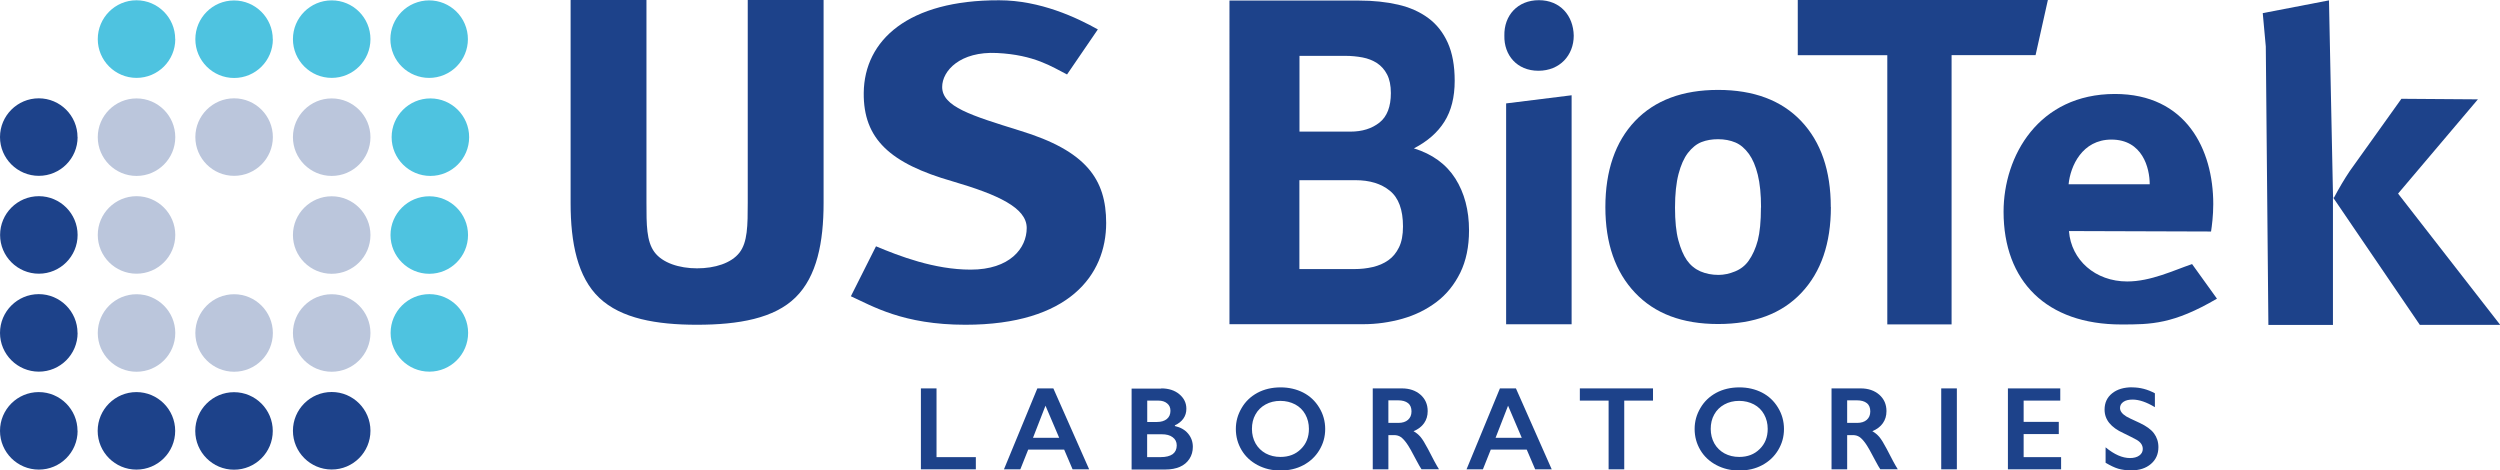 <?xml version="1.0" encoding="UTF-8"?><svg id="Layer_1" xmlns="http://www.w3.org/2000/svg" viewBox="0 0 270.28 50.86"><defs><style>.cls-1{fill:#bbc6dc;}.cls-2{fill:#1d428a;}.cls-3{fill:#4ec3e0;}</style></defs><g><path class="cls-3" d="m29.5,4.24c0,2.32-1.88,4.19-4.19,4.19s-4.19-1.88-4.19-4.19S22.99.05,25.3.05s4.19,1.88,4.19,4.19Z"/><path class="cls-1" d="m29.5,14.82c0,2.32-1.88,4.19-4.19,4.19s-4.19-1.88-4.19-4.19,1.88-4.19,4.19-4.19,4.19,1.88,4.19,4.19Z"/><path class="cls-2" d="m29.49,46.59c0,2.32-1.88,4.19-4.19,4.19s-4.19-1.88-4.19-4.19,1.88-4.19,4.19-4.19,4.19,1.88,4.19,4.19Z"/><path class="cls-1" d="m29.5,36c0,2.32-1.88,4.19-4.19,4.19s-4.19-1.88-4.19-4.19,1.88-4.19,4.19-4.19,4.19,1.88,4.19,4.19Z"/></g><g><circle class="cls-3" cx="46.4" cy="4.23" r="4.19" transform="translate(.83 13.96) rotate(-17.26)"/><circle class="cls-3" cx="46.42" cy="35.99" r="4.19"/><path class="cls-3" d="m50.6,25.41c0,2.32-1.88,4.19-4.19,4.19s-4.19-1.88-4.19-4.19,1.88-4.19,4.19-4.19,4.19,1.88,4.19,4.19Z"/></g><g><path class="cls-3" d="m18.95,4.23c0,2.32-1.88,4.19-4.19,4.19s-4.19-1.88-4.19-4.19S12.44.03,14.75.03s4.19,1.88,4.19,4.19Z"/><path class="cls-1" d="m18.95,14.83c0,2.32-1.88,4.19-4.19,4.19s-4.19-1.88-4.19-4.19,1.88-4.19,4.19-4.19,4.19,1.88,4.19,4.19Z"/><path class="cls-2" d="m18.94,46.58c0,2.32-1.88,4.19-4.19,4.19s-4.19-1.88-4.19-4.19,1.88-4.19,4.19-4.19,4.19,1.88,4.19,4.19Z"/><path class="cls-1" d="m18.95,36c0,2.32-1.88,4.19-4.19,4.19s-4.19-1.88-4.19-4.19,1.88-4.19,4.19-4.19,4.19,1.88,4.19,4.19Z"/><path class="cls-1" d="m18.95,25.4c0,2.32-1.88,4.19-4.19,4.19s-4.19-1.88-4.19-4.19,1.88-4.19,4.19-4.19,4.19,1.88,4.19,4.19Z"/></g><g><path class="cls-3" d="m40.05,4.23c0,2.32-1.88,4.19-4.19,4.19s-4.19-1.88-4.19-4.19S33.54.04,35.86.04s4.19,1.88,4.19,4.19Z"/><path class="cls-1" d="m40.05,14.83c0,2.32-1.88,4.19-4.19,4.19s-4.19-1.88-4.19-4.19,1.88-4.19,4.19-4.19,4.19,1.88,4.19,4.19Z"/><path class="cls-3" d="m50.72,14.83c0,2.32-1.88,4.19-4.19,4.19s-4.19-1.88-4.19-4.19,1.88-4.19,4.19-4.19,4.19,1.88,4.19,4.19Z"/><path class="cls-2" d="m40.05,46.57c0,2.32-1.88,4.19-4.19,4.19s-4.19-1.88-4.19-4.19,1.88-4.19,4.19-4.19,4.19,1.88,4.19,4.19Z"/><path class="cls-1" d="m40.05,36c0,2.32-1.88,4.19-4.19,4.19s-4.19-1.88-4.19-4.19,1.88-4.19,4.19-4.19,4.19,1.88,4.19,4.19Z"/><path class="cls-1" d="m40.05,25.41c0,2.32-1.88,4.19-4.19,4.19s-4.19-1.88-4.19-4.19,1.88-4.19,4.19-4.19,4.19,1.88,4.19,4.19Z"/></g><g><path class="cls-2" d="m8.39,14.82c0,2.32-1.88,4.19-4.19,4.19S0,17.13,0,14.82s1.88-4.19,4.19-4.19,4.19,1.88,4.19,4.19Z"/><path class="cls-2" d="m8.39,46.58c0,2.32-1.88,4.19-4.19,4.19S0,48.9,0,46.58s1.88-4.19,4.19-4.19,4.19,1.88,4.19,4.19Z"/><path class="cls-2" d="m8.39,35.99c0,2.32-1.88,4.19-4.19,4.19S0,38.3,0,35.99s1.88-4.19,4.19-4.19,4.19,1.88,4.19,4.19Z"/><path class="cls-2" d="m8.39,25.4c0,2.32-1.88,4.19-4.19,4.19s-4.19-1.88-4.19-4.19,1.88-4.19,4.19-4.19,4.19,1.88,4.19,4.19Z"/></g><g><path class="cls-2" d="m101.25,41.99v7.43h4.25v1.32h-5.94v-8.75h1.69Z"/><path class="cls-2" d="m113.88,41.99l3.87,8.75h-1.79l-.91-2.13h-3.89l-.85,2.13h-1.77l3.61-8.75h1.73Zm-2.2,5.34h2.83l-1.48-3.47-1.35,3.47Z"/><path class="cls-2" d="m125.54,41.99c.8,0,1.46.21,1.96.63s.76.94.76,1.57c0,.4-.1.75-.32,1.06s-.52.55-.92.73v.08c.61.14,1.09.41,1.43.82.34.41.51.88.51,1.43,0,.48-.12.92-.37,1.3-.25.38-.59.67-1.03.86-.44.19-.96.29-1.56.29h-3.66v-8.75h3.21Zm-.45,3.63c.45,0,.8-.11,1.06-.32.26-.21.39-.51.39-.89,0-.34-.12-.61-.36-.8-.24-.2-.55-.3-.94-.3h-1.21v2.31h1.07Zm.39,3.8c.57,0,1-.11,1.3-.32.29-.22.44-.53.44-.95,0-.37-.15-.67-.44-.88-.29-.22-.68-.32-1.17-.32h-1.59v2.47h1.46Z"/><path class="cls-2" d="m138.44,41.88c.91,0,1.72.19,2.45.56.72.37,1.3.91,1.73,1.62.43.7.65,1.48.65,2.32s-.21,1.58-.63,2.28c-.42.7-1,1.24-1.73,1.63-.73.39-1.56.58-2.48.58s-1.73-.2-2.47-.59c-.74-.39-1.32-.93-1.73-1.62s-.62-1.45-.62-2.28.21-1.56.62-2.26c.41-.71.98-1.25,1.71-1.65.73-.39,1.56-.59,2.51-.59Zm-3.09,4.49c0,.58.13,1.1.39,1.57.26.46.63.82,1.1,1.08.47.25,1,.38,1.59.38.9,0,1.64-.28,2.21-.85.58-.56.87-1.29.87-2.18,0-.58-.13-1.1-.39-1.57s-.63-.83-1.1-1.08c-.48-.25-1.01-.38-1.6-.38s-1.13.13-1.6.39c-.47.26-.84.62-1.09,1.08-.26.46-.38.98-.38,1.57Z"/><path class="cls-2" d="m151.56,41.99c.82,0,1.49.23,2.01.68.52.46.78,1.05.78,1.78,0,.5-.13.93-.39,1.3s-.64.66-1.14.87c.28.15.53.36.75.61.22.26.49.7.81,1.31.54,1.06.93,1.79,1.19,2.19h-1.89c-.13-.19-.31-.5-.53-.92-.48-.93-.84-1.56-1.07-1.88s-.44-.55-.65-.69c-.21-.14-.45-.2-.72-.2h-.61v3.7h-1.69v-8.75h3.15Zm-.38,3.73c.44,0,.79-.11,1.04-.33.25-.22.38-.52.38-.91s-.12-.7-.38-.9c-.25-.2-.61-.3-1.07-.3h-1.05v2.44h1.08Z"/><path class="cls-2" d="m163.89,41.99l3.87,8.75h-1.79l-.91-2.13h-3.89l-.85,2.13h-1.77l3.61-8.75h1.73Zm-2.2,5.34h2.83l-1.48-3.47-1.35,3.47Z"/><path class="cls-2" d="m178.71,41.99v1.32h-3.11v7.43h-1.69v-7.43h-3.11v-1.32h7.91Z"/><path class="cls-2" d="m188.04,41.88c.91,0,1.72.19,2.45.56.72.37,1.3.91,1.73,1.62.43.7.65,1.48.65,2.32s-.21,1.58-.63,2.28c-.42.7-1,1.24-1.73,1.63-.73.39-1.56.58-2.48.58s-1.73-.2-2.47-.59c-.74-.39-1.32-.93-1.73-1.62s-.62-1.45-.62-2.28.21-1.56.62-2.26c.41-.71.98-1.25,1.71-1.65.73-.39,1.56-.59,2.51-.59Zm-3.09,4.49c0,.58.13,1.1.39,1.57.26.46.63.82,1.1,1.08.47.25,1,.38,1.59.38.9,0,1.64-.28,2.21-.85.58-.56.87-1.29.87-2.18,0-.58-.13-1.1-.39-1.57s-.63-.83-1.1-1.08c-.48-.25-1.01-.38-1.6-.38s-1.13.13-1.6.39c-.47.26-.84.62-1.09,1.08-.26.46-.38.98-.38,1.57Z"/><path class="cls-2" d="m201.16,41.99c.82,0,1.49.23,2.01.68.52.46.78,1.05.78,1.78,0,.5-.13.93-.39,1.3s-.64.66-1.14.87c.28.15.53.36.75.61.22.26.49.7.81,1.31.54,1.06.93,1.79,1.19,2.19h-1.89c-.13-.19-.31-.5-.53-.92-.48-.93-.84-1.56-1.07-1.88s-.44-.55-.65-.69c-.21-.14-.45-.2-.72-.2h-.61v3.7h-1.69v-8.75h3.15Zm-.38,3.73c.44,0,.79-.11,1.04-.33.25-.22.38-.52.38-.91s-.12-.7-.38-.9c-.25-.2-.61-.3-1.07-.3h-1.05v2.44h1.08Z"/><path class="cls-2" d="m211.56,41.99v8.75h-1.69v-8.75h1.69Z"/><path class="cls-2" d="m222.74,41.99v1.32h-3.96v2.3h3.8v1.32h-3.8v2.49h4.05v1.32h-5.75v-8.75h5.66Z"/><path class="cls-2" d="m230.51,41.88c.85,0,1.67.21,2.46.64v1.5c-.91-.55-1.71-.82-2.41-.82-.43,0-.76.08-1,.25-.24.17-.36.39-.36.66,0,.33.22.63.67.91.12.08.61.32,1.45.7.72.34,1.24.71,1.55,1.13s.48.91.48,1.49c0,.75-.27,1.36-.81,1.82s-1.24.69-2.1.69c-.56,0-1.04-.06-1.44-.18-.4-.12-.85-.34-1.36-.64v-1.67c.94.78,1.82,1.16,2.64,1.16.41,0,.75-.09,1-.27.25-.18.38-.42.38-.71,0-.41-.22-.73-.66-.99-.37-.2-.84-.44-1.42-.72-.69-.31-1.2-.68-1.54-1.1-.34-.42-.51-.9-.51-1.45,0-.73.27-1.32.82-1.76.55-.44,1.27-.65,2.17-.65Z"/></g><g><path class="cls-2" d="m223.68,24.99c.24,3.12,2.84,5.44,6.3,5.44,2.54,0,5.01-1.2,7.01-1.88l2.69,3.74c-4.73,2.77-7.12,2.79-10.34,2.79-8.09,0-12.73-4.68-12.73-12.19,0-6.05,3.8-12.73,12.04-12.73,7.7,0,10.63,6,10.63,11.9,0,1.27-.15,2.39-.24,2.97l-15.36-.05Zm8.73-5.07c0-1.76-.78-4.83-4.14-4.83-3.17,0-4.44,2.88-4.63,4.83h8.78Z"/><path class="cls-2" d="m252.22,21.37v13.76h-6.98l-.28-30.1-.33-3.61,7.16-1.38.44,21.33h.1c.54-1.02,1.12-2,1.71-2.88l5.58-7.81,8.27.06-8.63,10.19,11.04,14.19h-8.69l-9.37-13.76Z"/><path class="cls-2" d="m204.04,5.97h-9.68V0h27.04l-1.33,5.96h-9.08v29.11h-6.95V5.97Z"/><path class="cls-2" d="m170.14,3.86c0,2.1-1.49,3.79-3.82,3.79s-3.73-1.7-3.68-3.79c-.05-2.2,1.44-3.84,3.73-3.84s3.73,1.65,3.77,3.84Zm-7.31,31.2V11.18l7.08-.88v24.76h-7.08Z"/><path class="cls-2" d="m146.91.06c1.55,0,2.96.15,4.23.44,1.27.29,2.36.78,3.27,1.45.91.67,1.61,1.56,2.11,2.67.5,1.11.75,2.48.75,4.12,0,1.76-.37,3.24-1.11,4.41-.74,1.18-1.84,2.14-3.3,2.89,2,.62,3.49,1.71,4.48,3.26.98,1.55,1.48,3.42,1.48,5.61,0,1.77-.32,3.29-.95,4.58-.64,1.29-1.49,2.35-2.57,3.16-1.08.82-2.31,1.42-3.68,1.81-1.38.39-2.8.59-4.25.59h-14.45V.06h14Zm-.91,14.17c1.27,0,2.32-.33,3.14-.98.82-.65,1.23-1.72,1.23-3.19,0-.82-.14-1.49-.41-2.01-.27-.52-.64-.93-1.09-1.23-.46-.29-.98-.5-1.57-.61-.59-.11-1.21-.17-1.84-.17h-4.97v8.19h5.52Zm.41,14.86c.7,0,1.36-.07,2-.22.64-.15,1.2-.39,1.68-.73.49-.34.87-.81,1.16-1.4.29-.59.43-1.34.43-2.26,0-1.8-.47-3.08-1.41-3.85-.94-.77-2.18-1.15-3.73-1.15h-6.06v9.61h5.93Z"/><path class="cls-2" d="m94.71,26.63c2.48,1.04,6.29,2.52,10.23,2.52,4.24,0,6.06-2.31,6.06-4.5s-3.1-3.6-8-5.04c-6.78-1.94-9.67-4.59-9.62-9.57C93.44,4.33,98.2,0,108.02.03c4.44,0,8.4,1.88,10.67,3.15l-3.33,4.87c-1.64-.83-3.52-2.12-7.57-2.32-3.99-.2-5.93,1.93-5.93,3.67,0,2.14,3.13,3.08,8.39,4.72,7.2,2.19,9.34,5.27,9.34,9.99,0,5.62-4.02,11-15.22,11-6.76,0-10.08-2.04-12.38-3.08l2.71-5.39Z"/><path class="cls-2" d="m75.35,35.11c-4.39,0-8.19-.67-10.55-2.9-2.36-2.23-3.11-5.95-3.11-10.24V0h8.2v21.91c0,2.39,0,4.17.86,5.34.86,1.17,2.68,1.76,4.61,1.76s3.7-.56,4.58-1.69c.88-1.12.9-2.93.9-5.4V0h8.2v21.94c0,4.24-.72,7.94-3.03,10.21-2.3,2.27-6.14,2.96-10.66,2.96Z"/><path class="cls-2" d="m197.94,22.39c0,3.92-1.06,7.01-3.18,9.26-2.12,2.26-5.12,3.38-9.01,3.38s-6.85-1.13-8.98-3.38c-2.14-2.26-3.21-5.34-3.21-9.26s1.07-7.06,3.21-9.31c2.14-2.24,5.13-3.36,8.98-3.36s6.86,1.13,8.99,3.38c2.13,2.26,3.19,5.35,3.19,9.28Zm-7.55.04c0-1.42-.12-2.59-.35-3.53-.23-.94-.55-1.69-.96-2.26-.43-.59-.92-1.01-1.47-1.24-.55-.23-1.17-.35-1.87-.35-.66,0-1.25.1-1.79.31-.53.21-1.02.6-1.47,1.18-.42.55-.76,1.31-1.01,2.27-.25.96-.38,2.17-.38,3.63s.12,2.64.36,3.53c.24.9.55,1.62.92,2.16.39.55.88.95,1.47,1.21.59.25,1.24.38,1.95.38.59,0,1.19-.13,1.8-.38s1.1-.64,1.46-1.15c.43-.61.76-1.34.99-2.2.22-.86.34-2.04.34-3.55Z"/></g></svg>